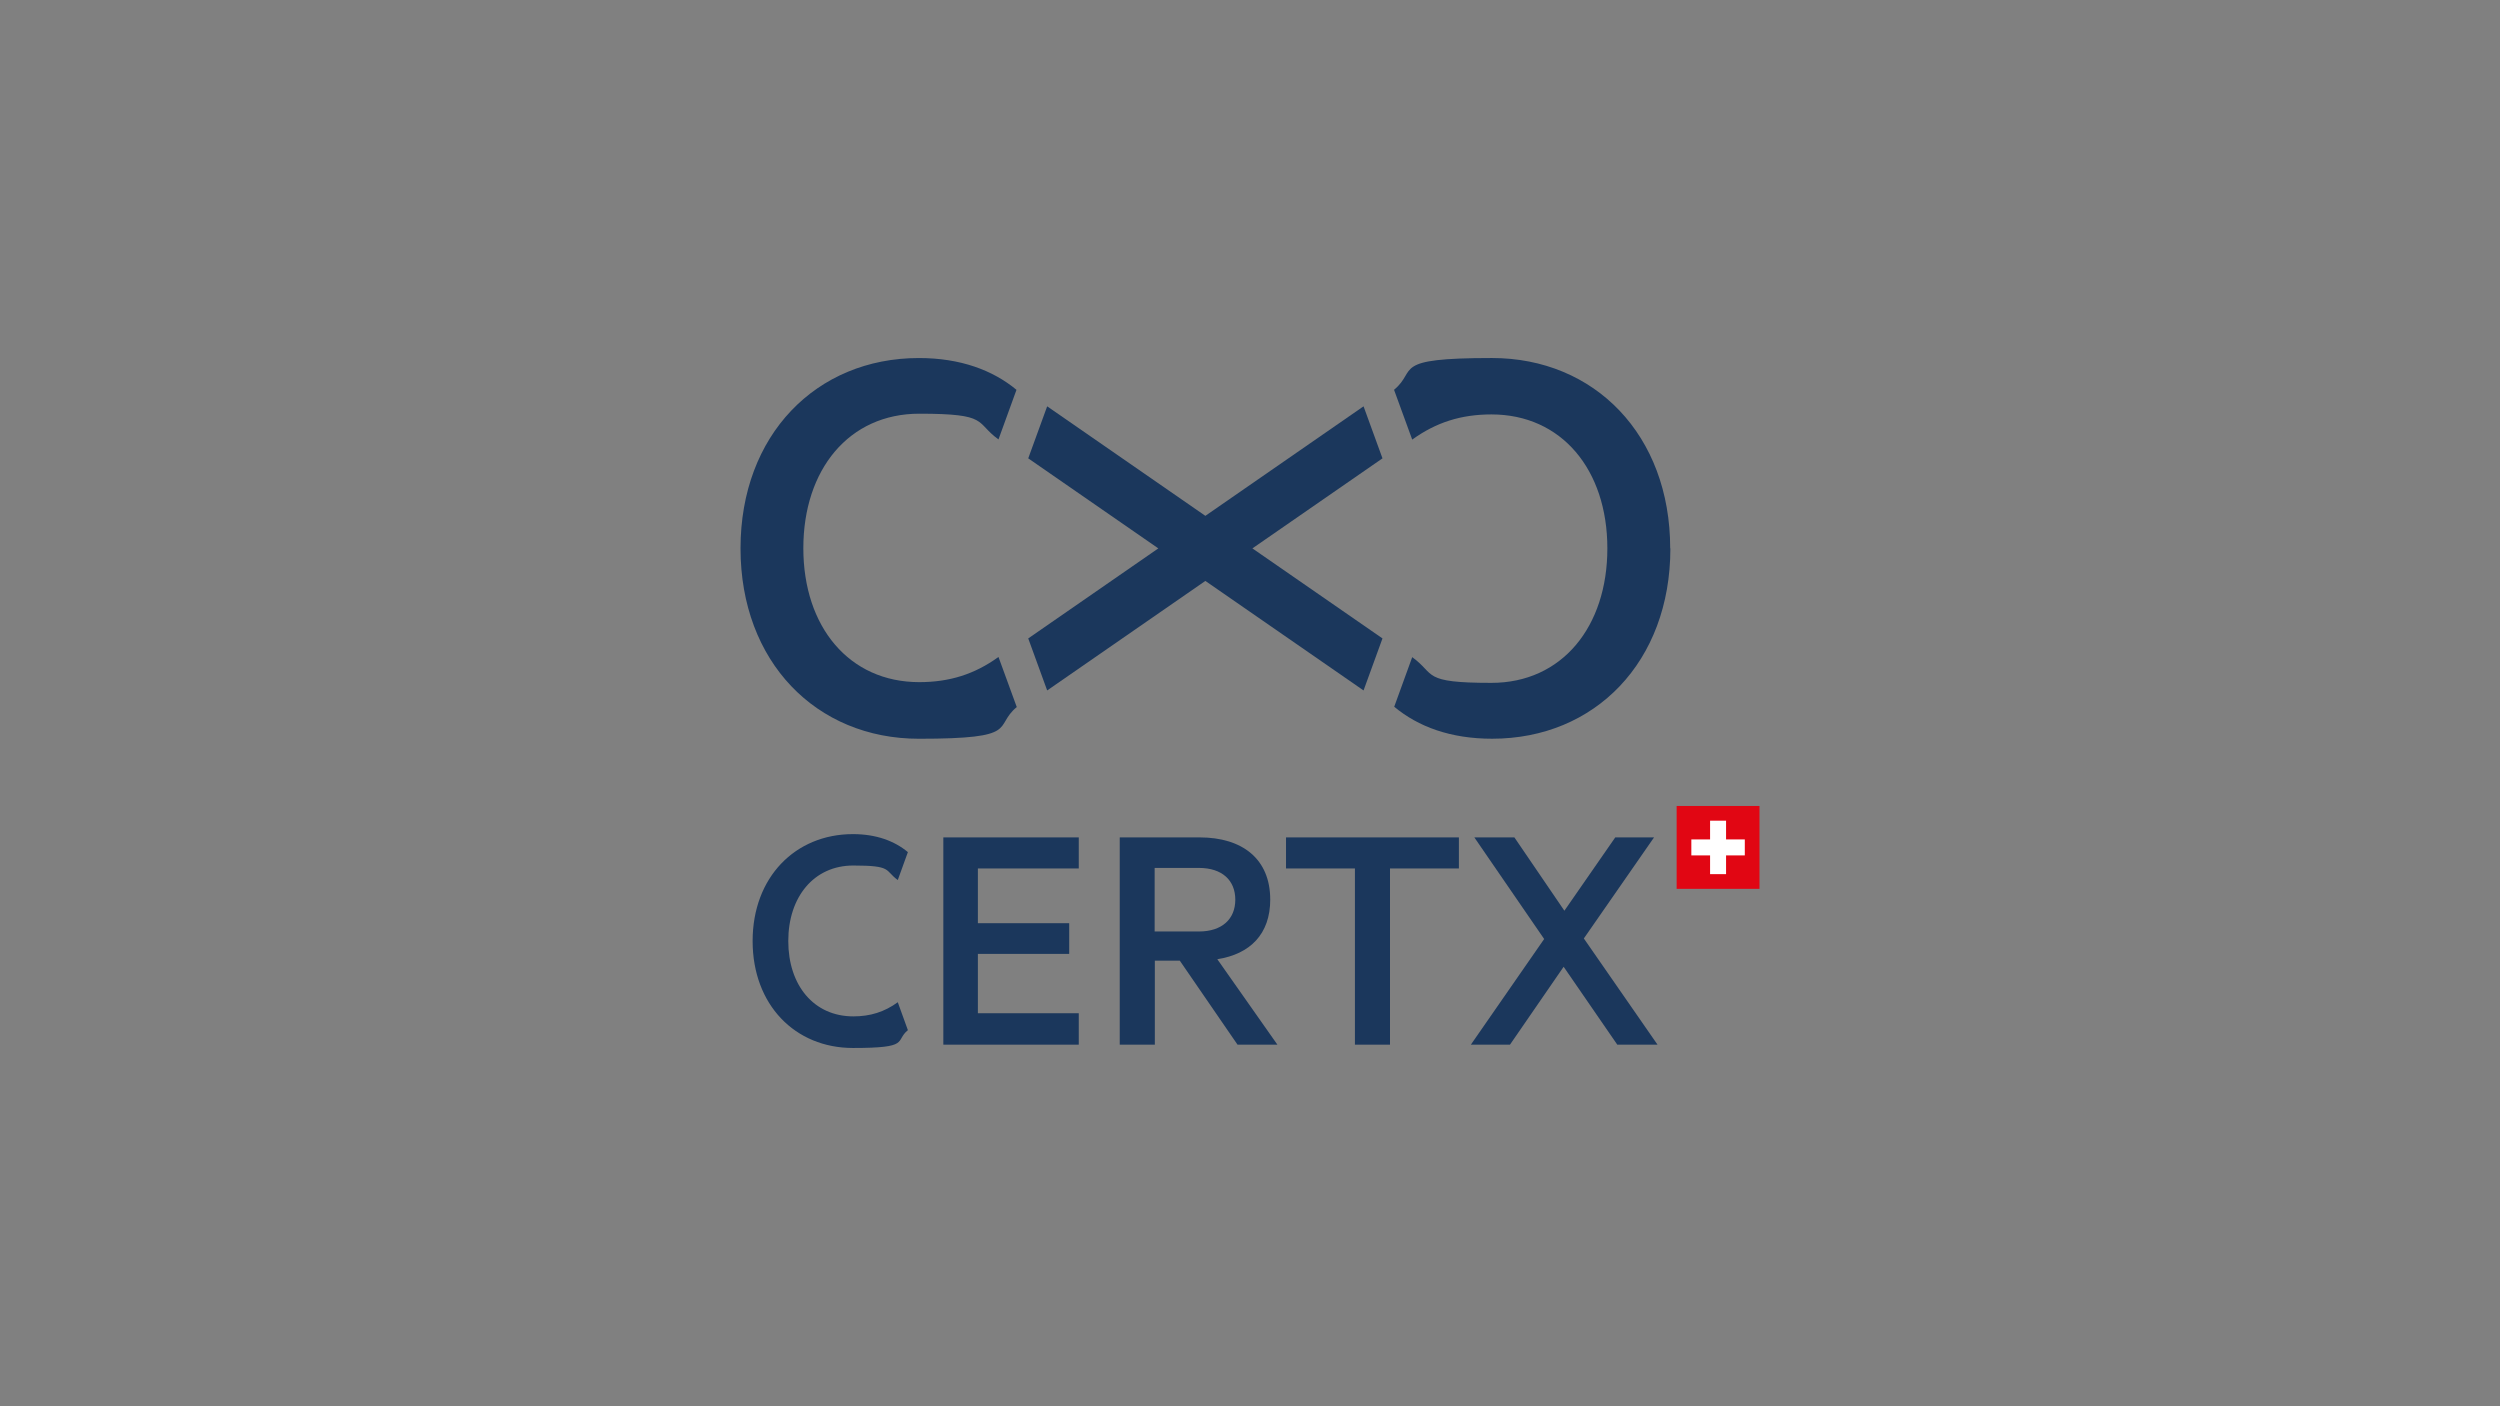 <?xml version="1.0" encoding="UTF-8"?><svg id="PASTE_LOGO_HERE" xmlns="http://www.w3.org/2000/svg" viewBox="0 0 1250 703"><rect x="0" y="0" width="1250" height="703" fill="#808080" stroke="none"/><defs><style>.cls-1{fill:#1b375c;}.cls-2{fill:#e10613;}.cls-3{fill:#fff;}</style></defs><g id="Layer_1"><path class="cls-2" d="M879.75,444.42h-41.43v-41.43h41.43v41.43Z"/><path class="cls-3" d="M872.4,419.71h-9.37v-9.37h-7.99v9.37h-9.37v7.99h9.37v9.37h7.99v-9.37h9.37v-7.99Z"/><polygon class="cls-1" points="471.67 522.33 539.38 522.33 539.38 506.62 488.94 506.62 488.94 476.95 534.6 476.95 534.6 461.6 488.94 461.6 488.94 434.23 539.38 434.23 539.38 418.7 471.67 418.7 471.67 522.33"/><path class="cls-1" d="M635.11,449.75c0-20.21-13.87-31.05-35.28-31.05h-39.96v103.63h17.55v-41.98h12.49l28.85,41.98h19.94l-30.04-42.72c16.35-2.57,26.46-12.49,26.46-29.86ZM577.32,465.65v-31.69h22.14c11.67,0,18.19,6.25,18.19,15.89s-6.61,15.89-18.19,15.89h-22.14v-.09Z"/><polygon class="cls-1" points="643.01 434.23 677.46 434.23 677.46 522.33 695 522.33 695 434.23 729.45 434.23 729.45 418.7 643.01 418.7 643.01 434.23"/><polygon class="cls-1" points="827.02 418.7 807.63 418.7 782.19 455.36 757.2 418.7 737.17 418.7 772.08 469.5 735.43 522.33 754.99 522.33 781.82 483.38 808.64 522.33 828.76 522.33 791.92 469.23 827.02 418.7"/><path class="cls-1" d="M376.31,470.52c0,31.88,21.22,53.47,50.16,53.47s20.76-3.4,27.47-8.91h0l-5.05-13.96c-6.71,4.87-13.78,7.07-22.23,7.07-19.75,0-32.52-15.53-32.52-37.67s12.86-37.76,32.52-37.76,15.53,2.39,22.23,7.26l5.05-13.96h0c-6.71-5.6-15.89-9-27.47-9-28.85,0-50.16,21.59-50.16,53.47Z"/><path class="cls-1" d="M523.58,345.21s.18-.09.28-.18l78.82-54.57h0l78.82,54.57s.18.09.28.18l9.46-26-65.04-45.02,65.04-45.02h0l-9.46-26s-.18.09-.28.18l-78.82,54.57h0l-78.82-54.57s-.18-.09-.28-.18l-9.46,26,65.04,45.02-65.04,45.02h0l9.46,26Z"/><path class="cls-1" d="M508.33,353.38l-9.09-24.9c-11.94,8.64-24.53,12.59-39.6,12.59-35.09,0-57.97-27.65-57.97-66.97s22.78-67.25,57.97-67.25,27.65,4.23,39.6,12.86l9-24.8h0c-11.85-9.83-28.11-15.89-48.78-15.89-51.35,0-89.2,38.49-89.2,95.18s37.85,95.18,89.2,95.18,36.93-5.97,48.97-15.89h0l-.09-.09Z"/><path class="cls-1" d="M835.1,274.19c0-56.77-37.85-95.18-89.11-95.18s-36.93,5.97-48.97,15.89h0l9.09,24.9c11.94-8.64,24.53-12.59,39.6-12.59,35.09,0,57.97,27.65,57.97,66.97s-22.78,67.25-57.97,67.25-27.65-4.23-39.6-12.86l-9,24.8h0c12.03,10.01,28.2,15.99,48.97,15.99,51.35,0,89.11-38.4,89.11-95.18h-.09Z"/></g></svg>